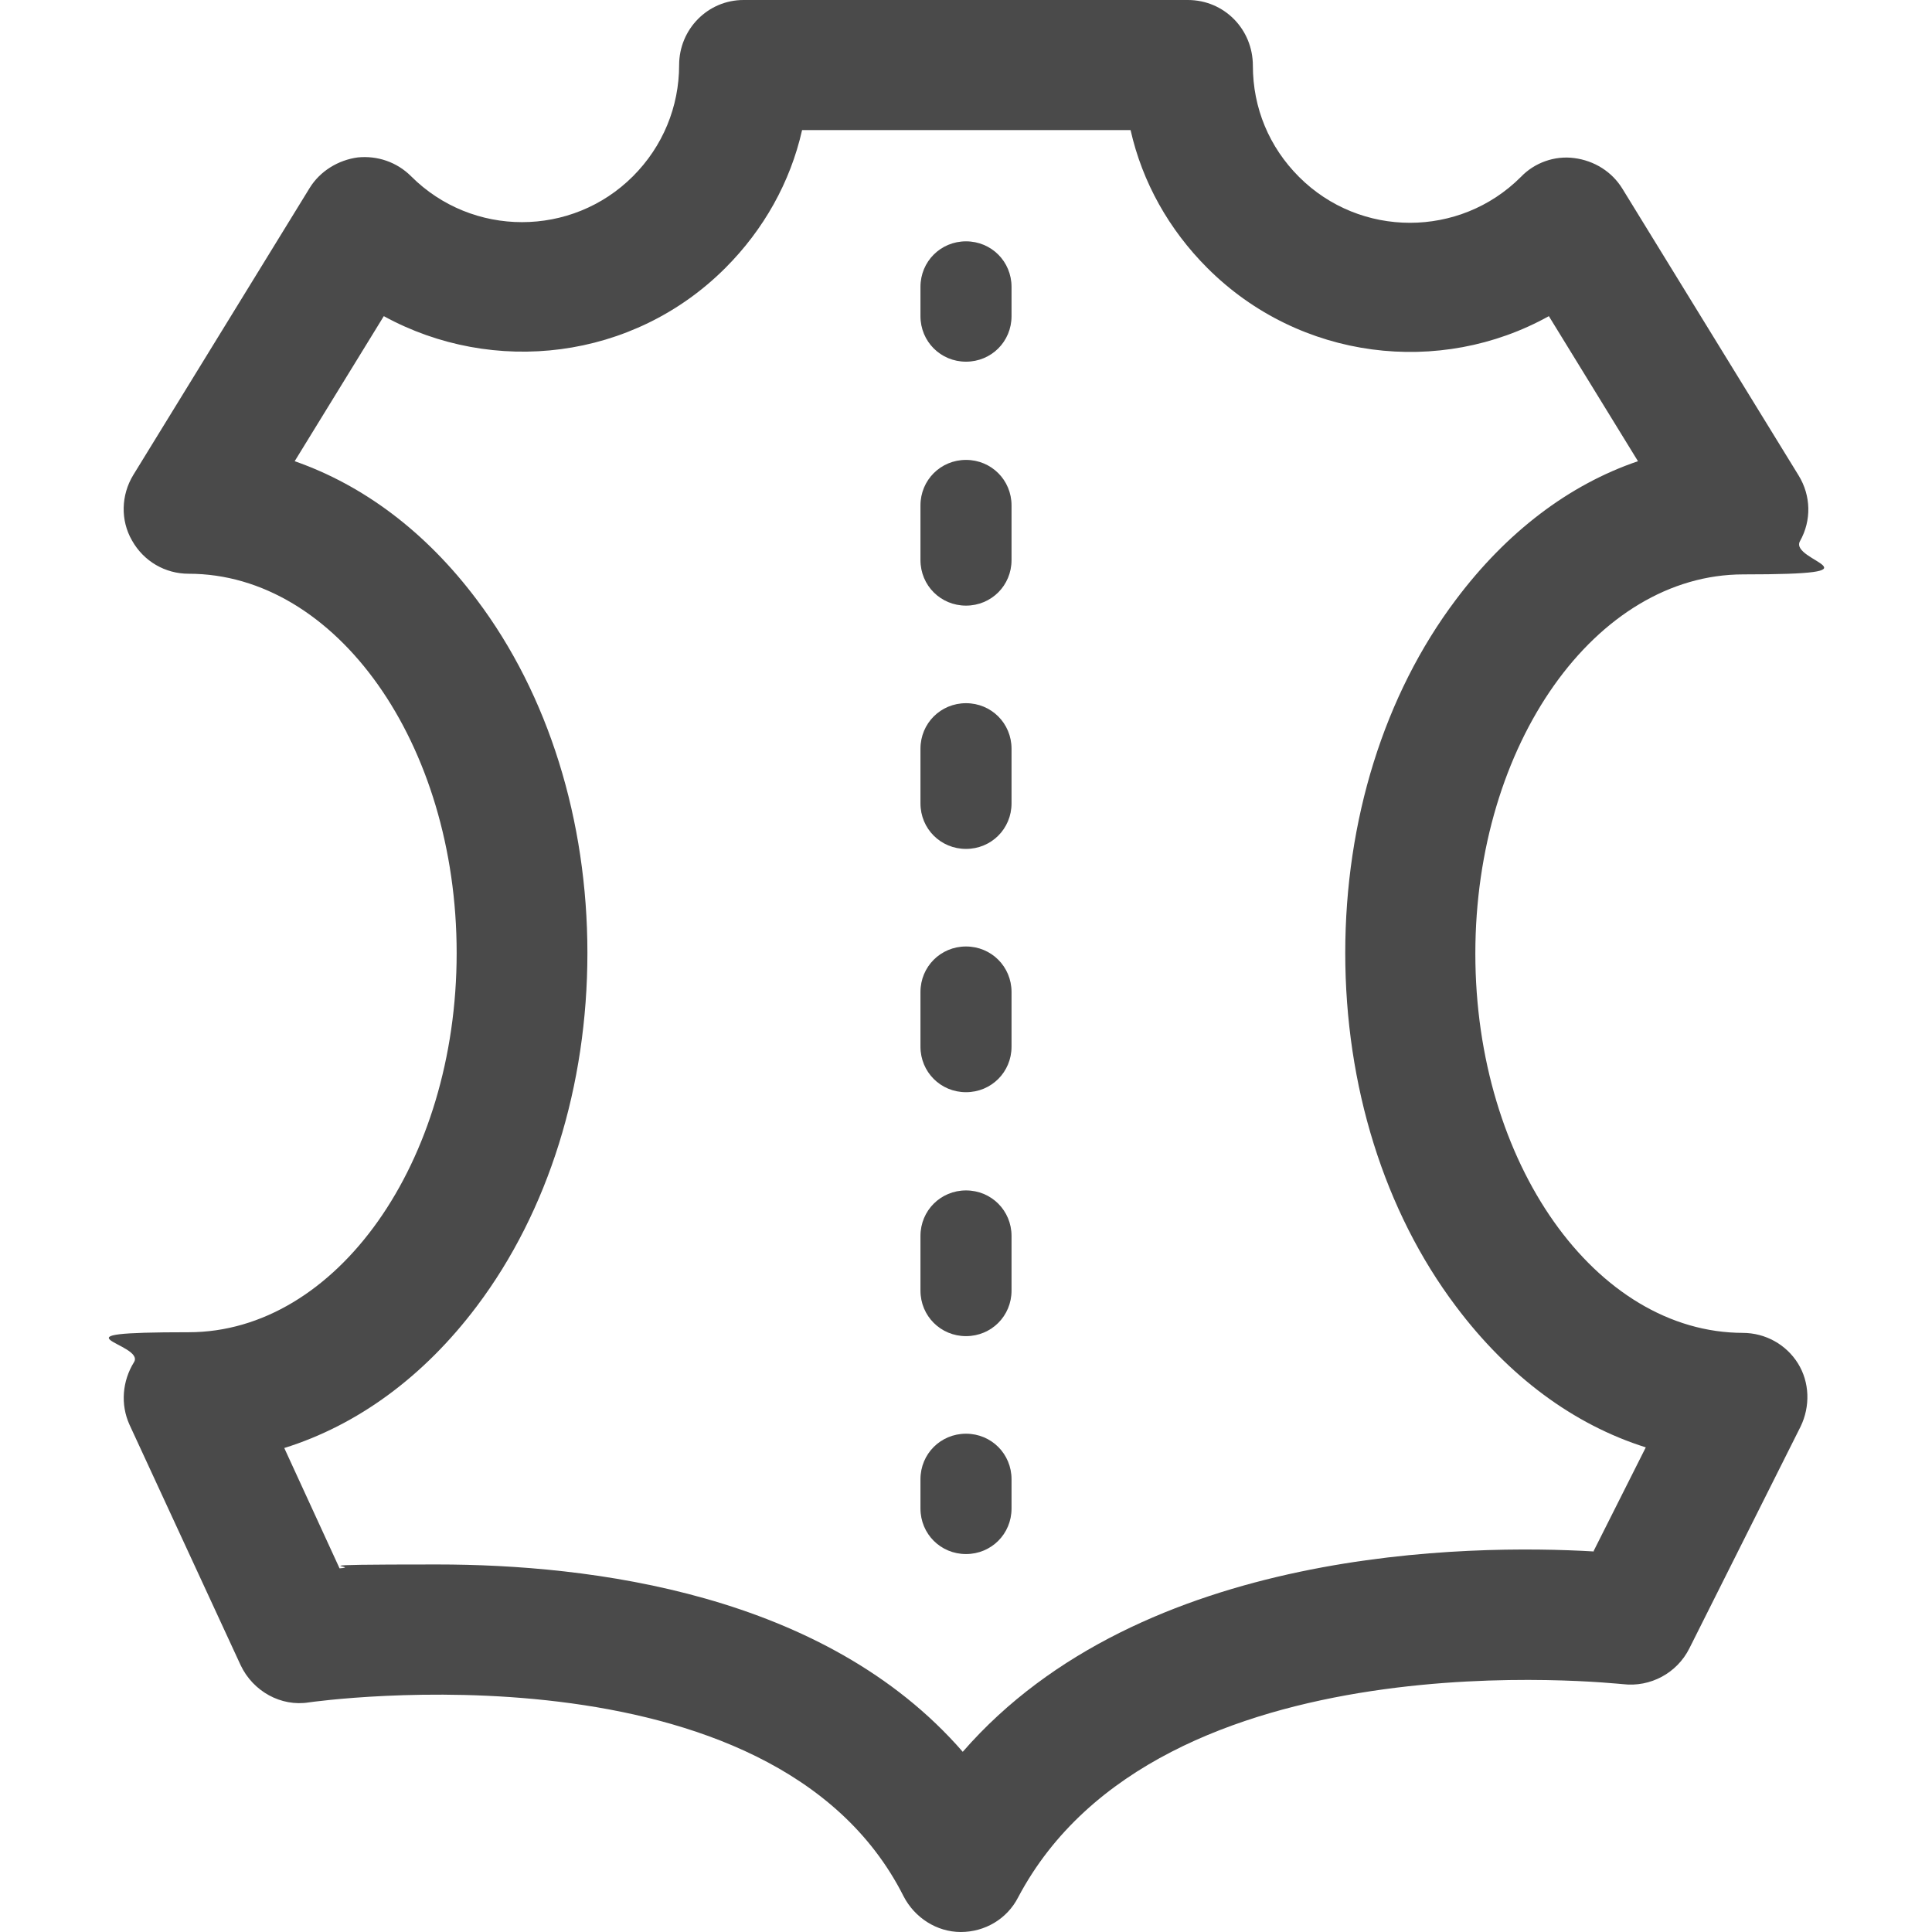 <svg viewBox="0 0 297 297" xmlns:xlink="http://www.w3.org/1999/xlink" version="1.1" xmlns="http://www.w3.org/2000/svg" id="Camada_1">
  
  <defs>
    <style>
      .st0 {
        fill: #4a4a4a;
      }
    </style>
  </defs>
  <path d="M148.5,37.1c-3.9,0-7,3.1-7,7v4.5c0,3.9,3.1,7,7,7s7-3.1,7-7v-4.5c0-3.9-3.1-7-7-7Z" class="st0"></path>
  <path d="M148.5,183c-3.9,0-7,3.1-7,7v8.4c0,3.9,3.1,7,7,7s7-3.1,7-7v-8.4c0-3.9-3.1-7-7-7Z" class="st0"></path>
  <path d="M148.5,145.5c-3.9,0-7,3.1-7,7v8.4c0,3.9,3.1,7,7,7s7-3.1,7-7v-8.4c0-3.9-3.1-7-7-7Z" class="st0"></path>
  <path d="M148.5,70.7c-3.9,0-7,3.1-7,7v8.4c0,3.9,3.1,7,7,7s7-3.1,7-7v-8.4c0-3.9-3.1-7-7-7Z" class="st0"></path>
  <path d="M148.5,108.1c-3.9,0-7,3.1-7,7v8.4c0,3.9,3.1,7,7,7s7-3.1,7-7v-8.4c0-3.9-3.1-7-7-7Z" class="st0"></path>
  <path d="M148.5,220.4c-3.9,0-7,3.1-7,7v4.5c0,3.9,3.1,7,7,7s7-3.1,7-7v-4.5c0-3.9-3.1-7-7-7Z" class="st0"></path>
  <path d="M268,204.9c-22.7,0-41.2-26.1-41.2-58.3s18.5-58.3,41.2-58.3,7-2,8.7-5.1c1.8-3.2,1.7-7-.2-10.1l-27.1-44.1c-1.6-2.6-4.3-4.3-7.4-4.7-3-.4-6.1.7-8.2,2.9-9.4,9.4-24.7,9.4-34.1,0-4.6-4.6-7.1-10.6-7.1-17.1C192.6,4.5,188.2,0,182.6,0h-68.3C108.8,0,104.4,4.5,104.4,10c0,6.4-2.5,12.5-7.1,17.1-9.4,9.4-24.7,9.4-34.1,0-2.2-2.2-5.2-3.2-8.2-2.9-3,.4-5.8,2.1-7.4,4.7l-27.1,44.1c-1.9,3.1-2,7-.2,10.1,1.8,3.2,5.1,5.1,8.7,5.1,22.7,0,41.2,26.1,41.2,58.3s-18.5,58.3-41.2,58.3-6.6,1.7-8.4,4.6c-1.8,2.9-2.1,6.5-.7,9.6l17.1,37c1.9,4,6.2,6.4,10.5,5.7.7-.1,71.3-10.1,91.4,29.8,1.7,3.3,5.1,5.5,8.8,5.5h0c3.7,0,7.1-2,8.8-5.3,21.6-40.9,92.3-32.8,93-32.8,4.2.5,8.3-1.7,10.2-5.5l17.1-34.1c1.5-3.1,1.4-6.8-.4-9.7-1.8-2.9-5-4.7-8.5-4.7h0ZM245,238.5c-18.8-1.1-69.5-.8-97,30.8-21.2-24.4-57.3-28.8-80.8-28.8s-11.1.3-15,.6l-8.5-18.5c11.2-3.5,21.4-10.9,29.6-21.8,11-14.6,17-33.9,17-54.3s-6-39.7-17-54.3c-7.8-10.4-17.4-17.6-28-21.3l13.7-22.3c16.8,9.2,38.3,6.8,52.5-7.4,5.9-5.9,10-13.2,11.8-21.2h50.5c1.8,8,5.9,15.3,11.8,21.2,14.2,14.2,35.8,16.7,52.5,7.4l13.7,22.3c-10.6,3.6-20.2,10.9-28,21.3-11,14.6-17,33.9-17,54.3s6,39.7,17,54.3c8.1,10.8,18.1,18.2,29.2,21.7l-8,15.9h0Z" class="st0"></path>
</svg>